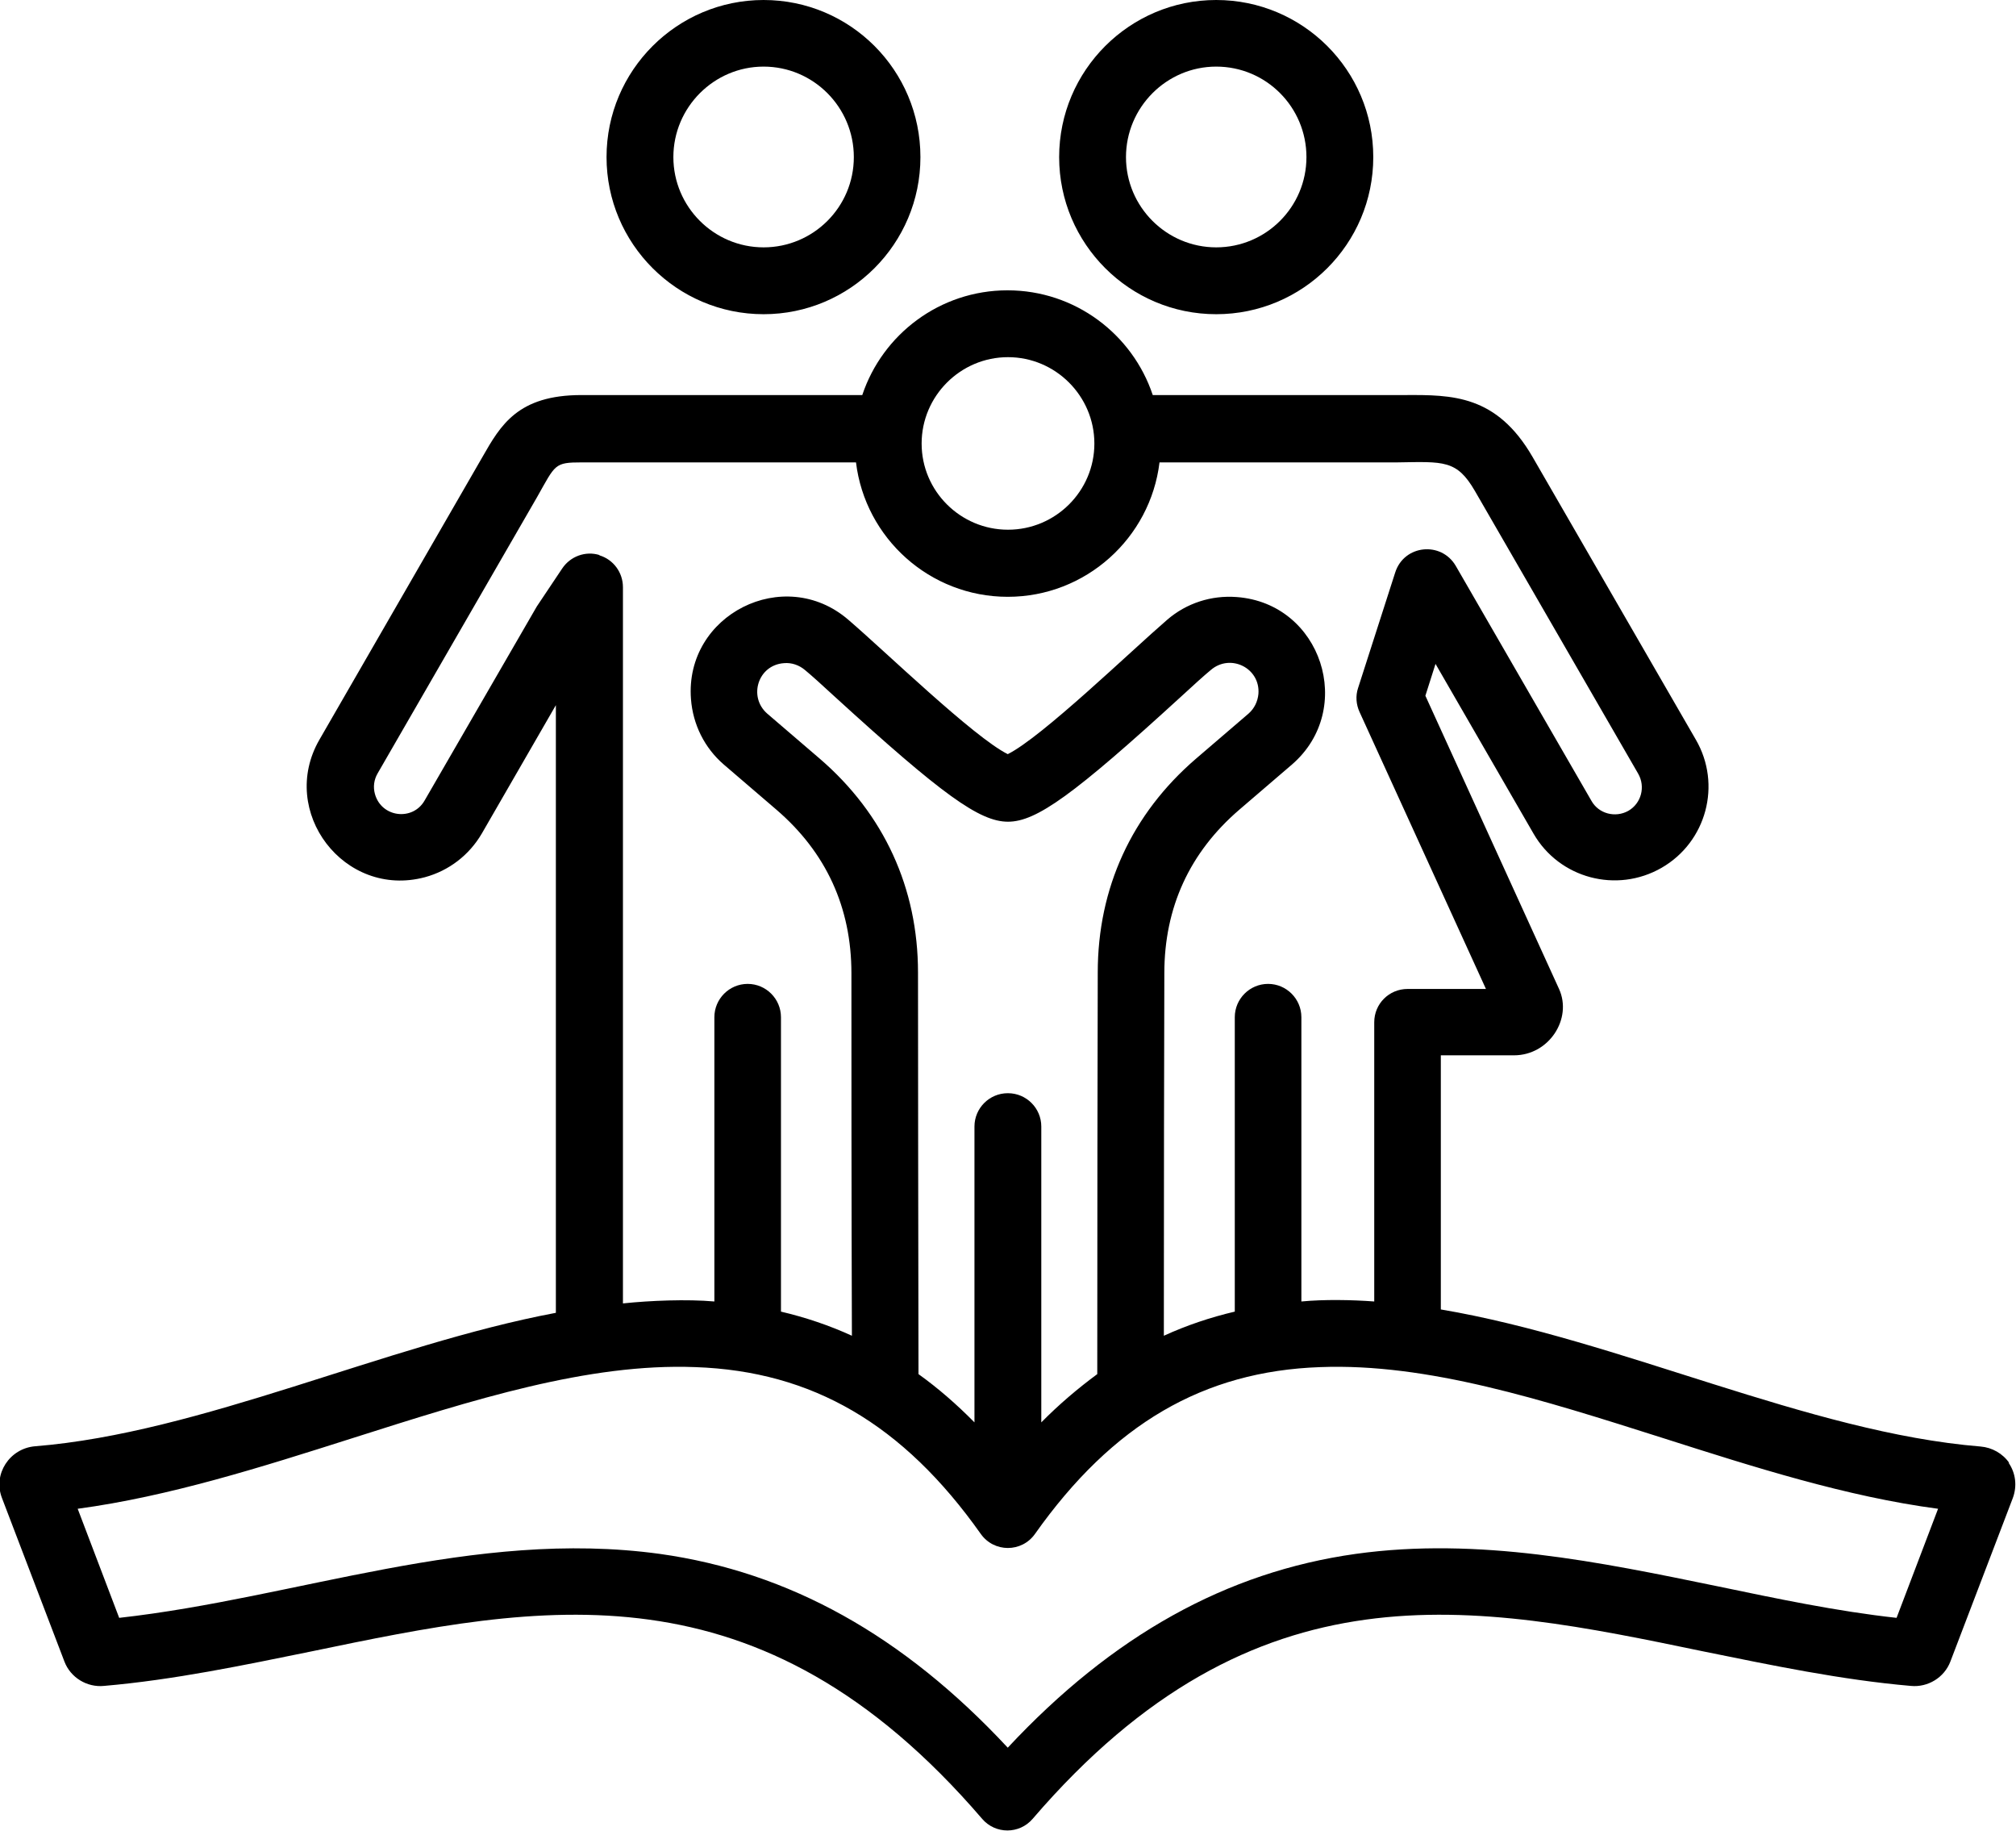 <?xml version="1.0" encoding="UTF-8"?>
<svg id="Layer_2" data-name="Layer 2" xmlns="http://www.w3.org/2000/svg" viewBox="0 0 83.56 75.86">
  <defs>
    <style>
      .cls-1 {
        fill-rule: evenodd;
      }
    </style>
  </defs>
  <g id="Layer_1-2" data-name="Layer 1">
    <path class="cls-1" d="m78.61,67.04c-2.47-.27-4.98-.8-7.43-1.31-4.87-1-9.9-2.05-14.99-1.34-5.35.75-10.08,3.38-14.42,8.03-4.33-4.65-9.06-7.28-14.42-8.03-7.74-1.06-15.04,1.83-22.41,2.65l-1.72-4.52c3.79-.51,7.63-1.73,11.37-2.92,5.03-1.6,9.79-3.12,14.23-2.95,4.85.17,8.61,2.36,11.83,6.91.55.78,1.7.78,2.25,0,3.22-4.55,6.98-6.74,11.82-6.91,4.45-.17,9.2,1.35,14.24,2.95,3.73,1.19,7.58,2.42,11.37,2.92l-1.72,4.52h0Zm-36.83-21.74c.76,0,1.38.62,1.38,1.38v12.26c.74-.75,1.52-1.41,2.32-2,0-6.19.01-13.04.02-16.64,0-3.51,1.41-6.57,4.07-8.86l2.18-1.87c.24-.21.38-.5.41-.82.08-1.07-1.16-1.68-1.97-.99-.28.23-.72.63-1.23,1.1-4.45,4.07-6,5.19-7.18,5.19s-2.73-1.12-7.19-5.19c-.51-.47-.95-.87-1.23-1.1-.24-.2-.55-.31-.87-.28-1.08.08-1.48,1.4-.69,2.09l2.18,1.87c2.66,2.29,4.07,5.36,4.07,8.86,0,3.59.01,10.44.02,16.64.81.58,1.58,1.25,2.32,2v-12.26c0-.76.62-1.38,1.38-1.38h0Zm-16.93-22.3c-.58-.18-1.21.05-1.55.56l-1.05,1.57-4.65,8.04c-.49.86-1.79.71-2.06-.27-.08-.29-.04-.59.11-.85l6.61-11.45c.77-1.36.71-1.44,1.86-1.44h11.36c.38,3.14,3.06,5.57,6.29,5.57s5.91-2.43,6.29-5.57h9.85c1.93-.03,2.47-.11,3.22,1.18l6.77,11.72c.31.54.13,1.23-.41,1.54-.54.3-1.23.12-1.53-.42l-5.62-9.73c-.6-1.03-2.14-.88-2.51.27l-1.54,4.79c-.11.33-.08.68.06.99l5.24,11.48h-3.25c-.76,0-1.38.61-1.38,1.38v11.57c-.94-.07-2.08-.09-3.02,0v-11.78c0-.76-.62-1.38-1.38-1.38s-1.38.62-1.38,1.38v12.2c-1.02.24-2,.57-2.94,1,0-5.74.01-11.74.02-15.02,0-2.73,1.05-5.01,3.11-6.78l2.18-1.87c2.65-2.29,1.23-6.68-2.29-6.94-1.05-.08-2.08.25-2.88.94-1.53,1.32-5.2,4.87-6.61,5.57-1.41-.7-5.08-4.26-6.61-5.57-2.66-2.29-6.79-.21-6.52,3.29.08,1.05.56,2.02,1.36,2.71l2.18,1.87c2.06,1.77,3.11,4.05,3.11,6.78,0,3.28,0,9.28.02,15.02-.94-.43-1.92-.76-2.94-1v-12.2c0-.76-.62-1.38-1.38-1.38s-1.38.62-1.38,1.38v11.78c-1.14-.1-2.64-.04-3.79.08v-29.68c0-.61-.4-1.15-.98-1.32h0Zm16.93-8.2c-1.97,0-3.58,1.61-3.58,3.58s1.61,3.57,3.58,3.57,3.58-1.6,3.58-3.57-1.61-3.58-3.58-3.58h0Zm41.5,45.82c-.27-.39-.71-.64-1.19-.68-7.12-.58-14.98-4.43-22.37-5.68v-10.53h3.03c1.46,0,2.43-1.52,1.87-2.75l-5.54-12.15.42-1.32,4.06,7.03c1.07,1.86,3.45,2.49,5.31,1.42,1.86-1.07,2.5-3.45,1.42-5.31l-6.77-11.72c-1.49-2.57-3.33-2.57-5.28-2.56h-10.46c-.84-2.52-3.22-4.34-6.02-4.34s-5.18,1.82-6.02,4.34h-11.64c-2.64,0-3.35,1.25-4.1,2.56l-6.76,11.72c-1.72,2.98,1.03,6.59,4.37,5.7,1-.27,1.84-.92,2.36-1.81l3.07-5.32v25.18c-7.07,1.33-14.71,4.98-21.59,5.53-1.05.09-1.75,1.15-1.37,2.14l2.59,6.78c.25.66.93,1.08,1.64,1.01,2.9-.25,5.8-.86,8.6-1.43,9.54-1.98,18.54-3.84,27.8,6.94.55.64,1.54.64,2.09,0,9.26-10.78,18.26-8.92,27.8-6.94,2.81.57,5.71,1.18,8.6,1.43.71.07,1.39-.35,1.64-1.01l2.59-6.78c.18-.49.12-1.03-.18-1.46h0ZM50.41,2.76c2.07,0,3.74,1.68,3.74,3.75s-1.68,3.74-3.74,3.74-3.74-1.68-3.74-3.74,1.68-3.75,3.74-3.75h0Zm0,10.26c-3.59,0-6.51-2.92-6.51-6.51s2.92-6.51,6.51-6.51,6.51,2.91,6.51,6.51-2.92,6.51-6.51,6.51h0ZM31.65,2.76c2.06,0,3.74,1.68,3.74,3.75s-1.68,3.74-3.74,3.74-3.74-1.68-3.74-3.74,1.68-3.75,3.74-3.75h0Zm0,10.26c-3.59,0-6.51-2.92-6.51-6.51S28.06,0,31.65,0s6.5,2.91,6.5,6.51-2.92,6.51-6.5,6.51Z"/>
  </g>
</svg>